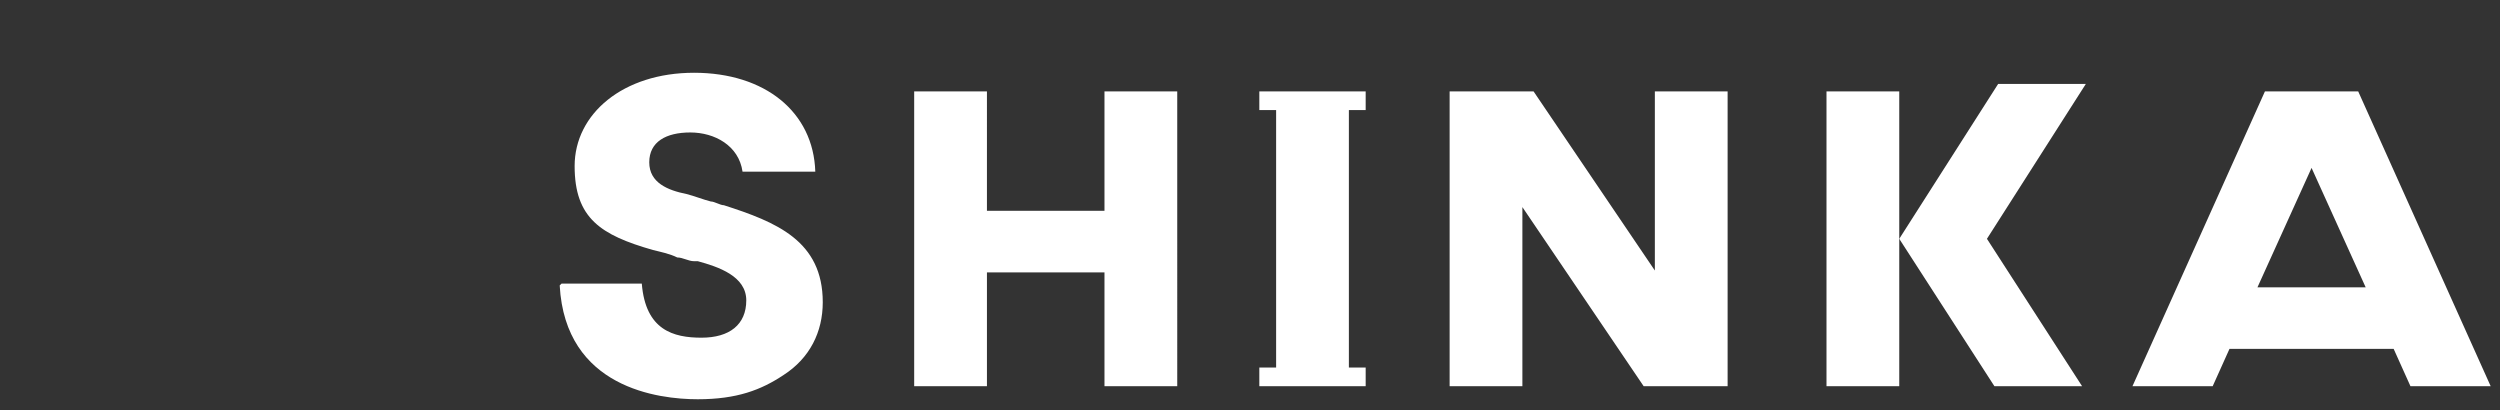 <svg xmlns="http://www.w3.org/2000/svg" width="134" height="22"><rect width="100%" height="100%" fill="#333333" stroke="none"/><defs><style>.cls-2{isolation:isolate;fill:#fff;mix-blend-mode:difference}</style></defs><g style="isolation:isolate"><g id="_&#x30EC;&#x30A4;&#x30E4;&#x30FC;_1"><path class="cls-2" d="M107.1 4.5l-5.3 8.3 5.1 7.9h4.7l-5.1-7.9 5.3-8.3h-4.7z"/><path class="cls-2" d="M97.9 4.9v15.8h3.9V4.9h-3.9zm-9.2 9.6l-6.5-9.6h-4.5v15.8h3.9v-9.6l6.5 9.6h4.5V4.9h-3.9v9.6zm37.7-9.6h-5l-7.1 15.8h4.3l.9-2h8.8l.9 2h4.3l-7.1-15.8zM121 15.4l2.9-6.4 2.9 6.4H121zM38.8 11c-.2 0-.5-.2-.7-.2-.4-.1-.9-.3-1.3-.4-1-.2-2-.6-2-1.7s.9-1.6 2.2-1.6 2.6.7 2.8 2.1h3.9C43.6 6 41 3.9 37.2 3.9s-6.4 2.2-6.4 5 1.4 3.7 4.2 4.5c.4.1.9.2 1.3.4.3 0 .6.2.9.2h.2c1.1.3 2.6.8 2.6 2.1s-.9 2-2.4 2-3-.4-3.2-2.9h-4.3l-.1.1c.3 5.5 5.3 6.1 7.4 6.1s3.4-.5 4.6-1.3c1.4-.9 2.1-2.3 2.1-3.9 0-3.3-2.5-4.3-5.3-5.2zm28.7-5.1h.9v13.8h-.9v1h5.7v-1h-.9V5.9h.9v-1h-5.7v1zm-8.3 5.4h-6.3V4.9H49v15.8h3.9v-6.1h6.3v6.1h3.9V4.9h-3.9v6.4z"/></g></g></svg>